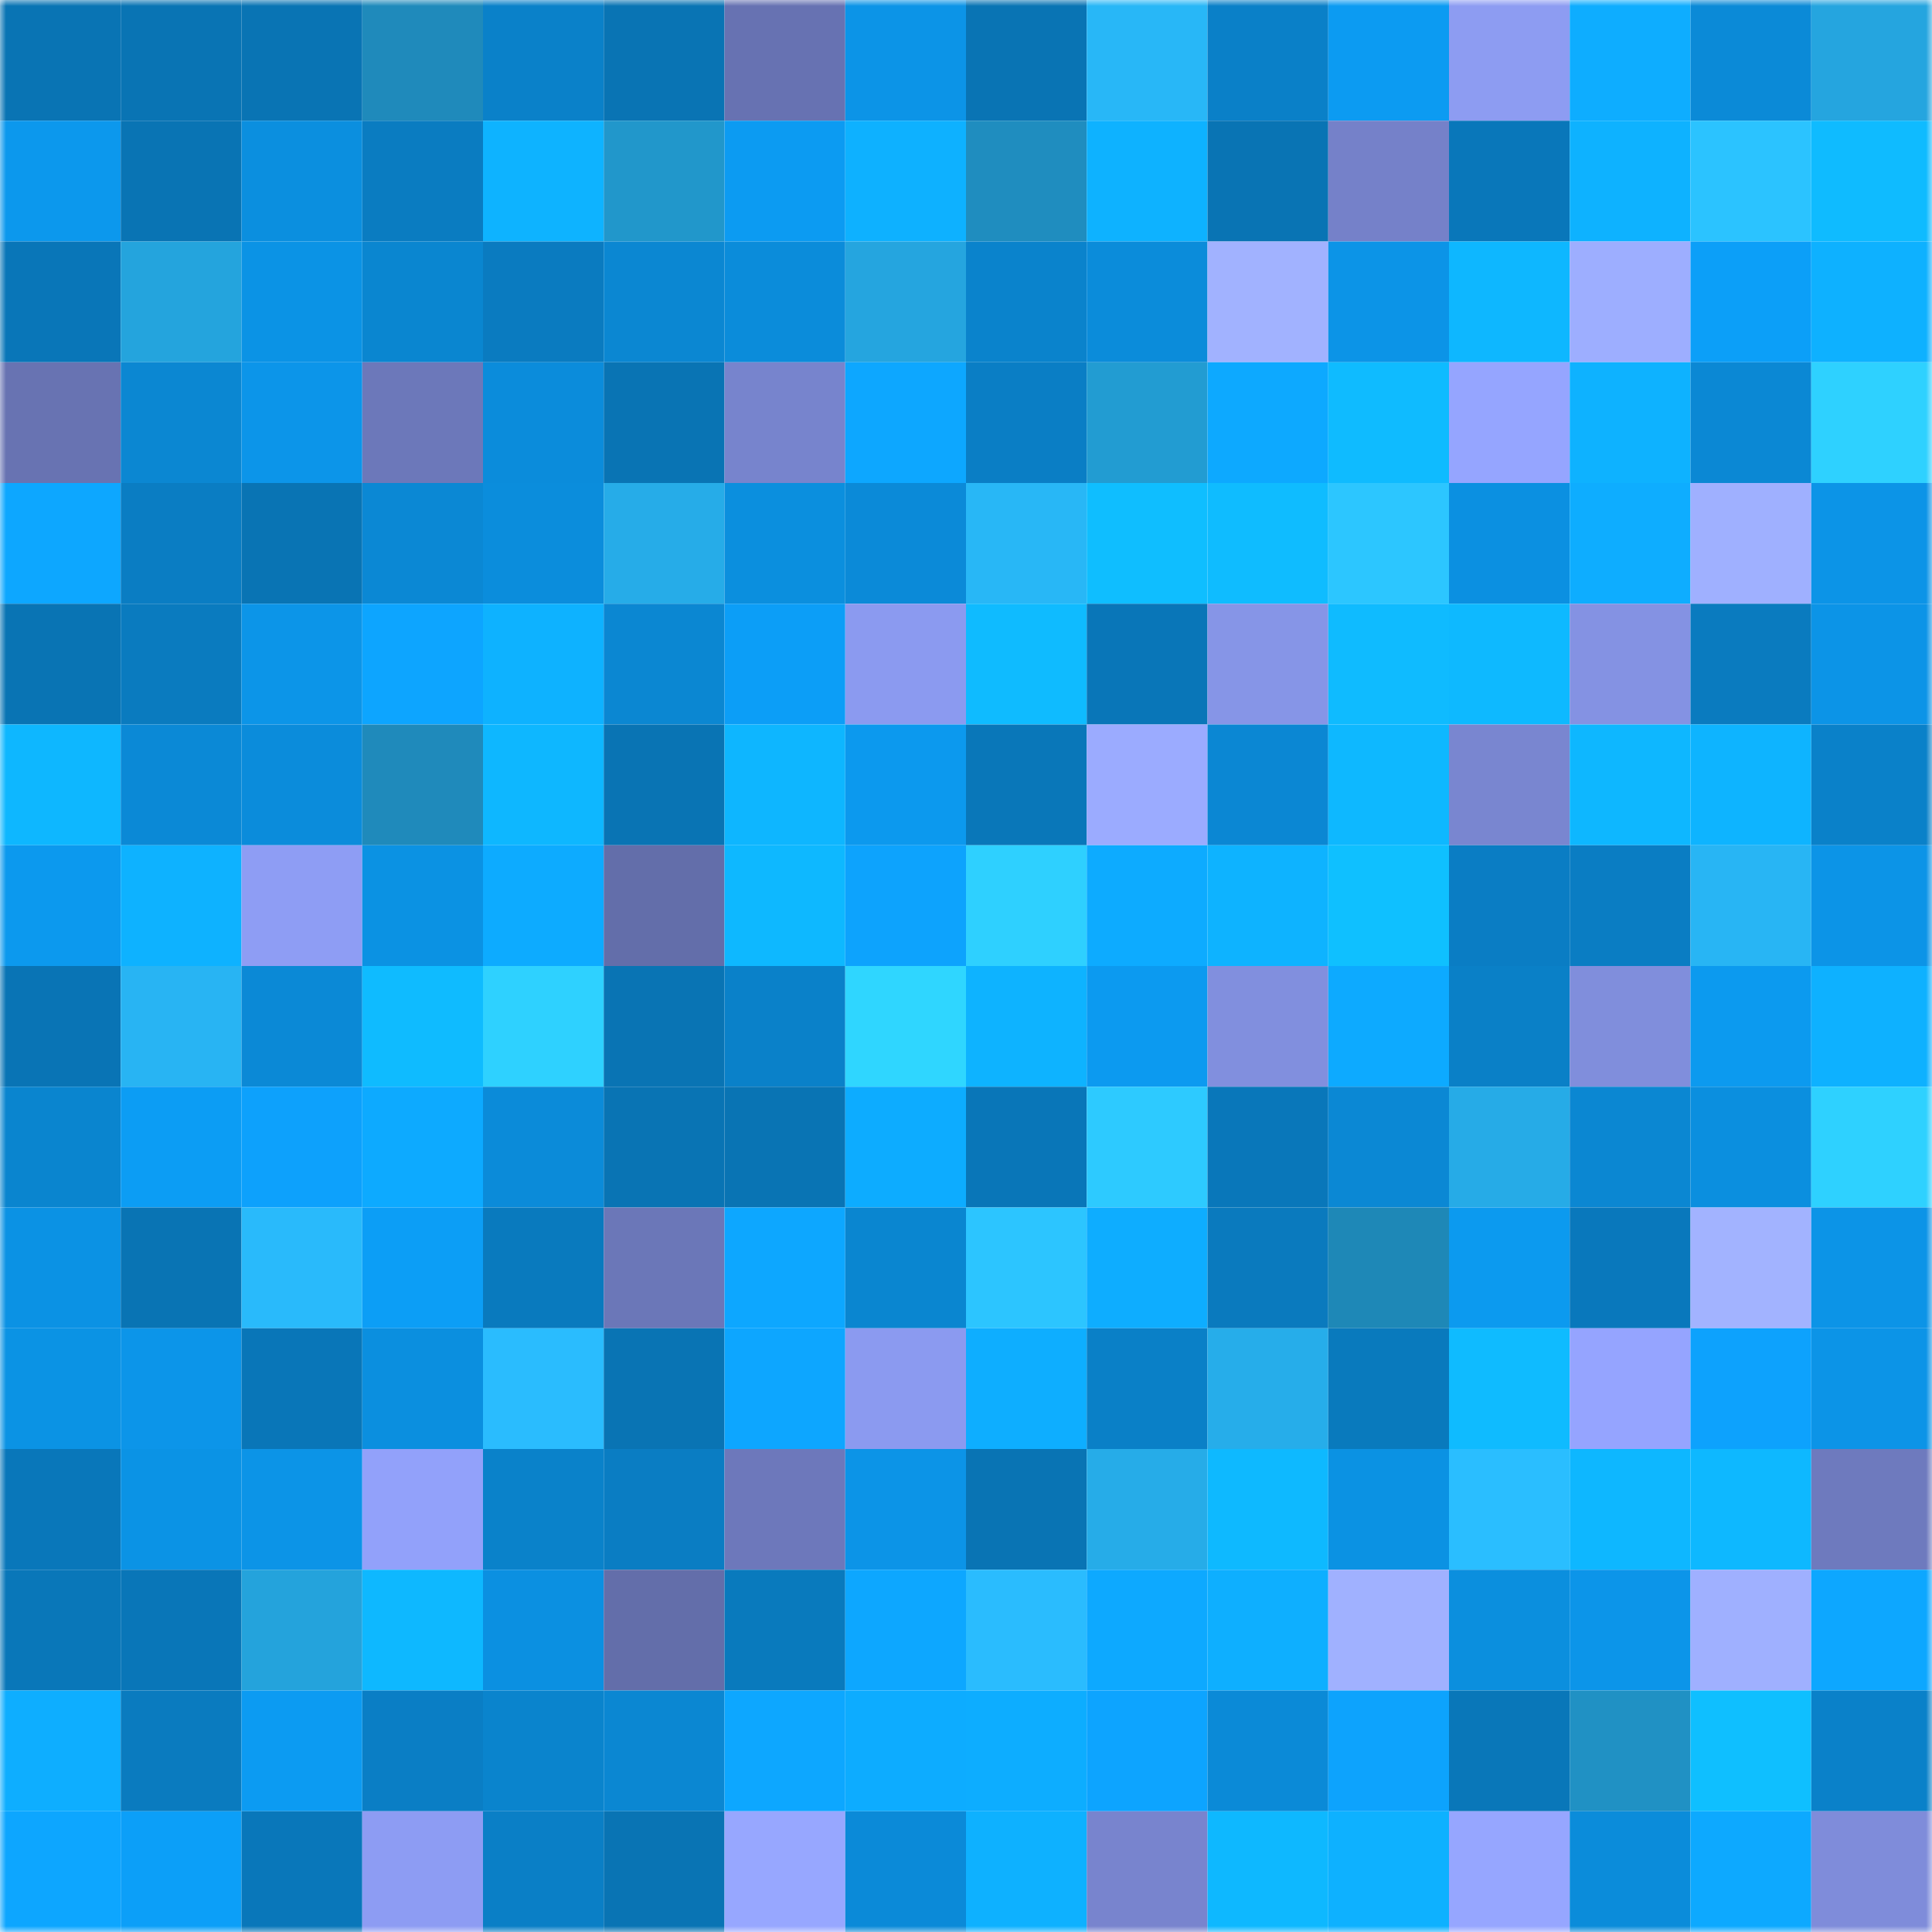 <svg viewBox="0 0 160 160" fill="none" role="img" xmlns="http://www.w3.org/2000/svg" width="240" height="240" name="ens%2Ccrazyeights.eth"><mask id="1945438398" mask-type="alpha" maskUnits="userSpaceOnUse" x="0" y="0" width="160" height="160"><rect width="160" height="160" fill="#FFFFFF"></rect></mask><g mask="url(#1945438398)"><rect x="0" y="0" width="10" height="10" fill="#0974b4"></rect><rect x="10" y="0" width="10" height="10" fill="#0974b4"></rect><rect x="20" y="0" width="10" height="10" fill="#0974b4"></rect><rect x="30" y="0" width="10" height="10" fill="#1f8abb"></rect><rect x="40" y="0" width="10" height="10" fill="#0a81c9"></rect><rect x="50" y="0" width="10" height="10" fill="#0974b4"></rect><rect x="60" y="0" width="10" height="10" fill="#6772b2"></rect><rect x="70" y="0" width="10" height="10" fill="#0c94e7"></rect><rect x="80" y="0" width="10" height="10" fill="#0974b4"></rect><rect x="90" y="0" width="10" height="10" fill="#28b7f7"></rect><rect x="100" y="0" width="10" height="10" fill="#0a80c8"></rect><rect x="110" y="0" width="10" height="10" fill="#0c9bf2"></rect><rect x="120" y="0" width="10" height="10" fill="#8d9cf2"></rect><rect x="130" y="0" width="10" height="10" fill="#0eadff"></rect><rect x="140" y="0" width="10" height="10" fill="#0b8ad7"></rect><rect x="150" y="0" width="10" height="10" fill="#25a5df"></rect><rect x="0" y="10" width="10" height="10" fill="#0c98ed"></rect><rect x="10" y="10" width="10" height="10" fill="#0974b4"></rect><rect x="20" y="10" width="10" height="10" fill="#0b8fdf"></rect><rect x="30" y="10" width="10" height="10" fill="#0a7cc1"></rect><rect x="40" y="10" width="10" height="10" fill="#0eb3ff"></rect><rect x="50" y="10" width="10" height="10" fill="#2197cb"></rect><rect x="60" y="10" width="10" height="10" fill="#0c9bf2"></rect><rect x="70" y="10" width="10" height="10" fill="#0eb1ff"></rect><rect x="80" y="10" width="10" height="10" fill="#1f8dbf"></rect><rect x="90" y="10" width="10" height="10" fill="#0eb2ff"></rect><rect x="100" y="10" width="10" height="10" fill="#0974b4"></rect><rect x="110" y="10" width="10" height="10" fill="#7581c9"></rect><rect x="120" y="10" width="10" height="10" fill="#0977ba"></rect><rect x="130" y="10" width="10" height="10" fill="#0eb2ff"></rect><rect x="140" y="10" width="10" height="10" fill="#2bc3ff"></rect><rect x="150" y="10" width="10" height="10" fill="#0fbbff"></rect><rect x="0" y="20" width="10" height="10" fill="#0976b8"></rect><rect x="10" y="20" width="10" height="10" fill="#24a4dd"></rect><rect x="20" y="20" width="10" height="10" fill="#0b93e5"></rect><rect x="30" y="20" width="10" height="10" fill="#0a86d0"></rect><rect x="40" y="20" width="10" height="10" fill="#0a7bc0"></rect><rect x="50" y="20" width="10" height="10" fill="#0b87d2"></rect><rect x="60" y="20" width="10" height="10" fill="#0b8cda"></rect><rect x="70" y="20" width="10" height="10" fill="#25a5df"></rect><rect x="80" y="20" width="10" height="10" fill="#0a83cc"></rect><rect x="90" y="20" width="10" height="10" fill="#0b8cda"></rect><rect x="100" y="20" width="10" height="10" fill="#a1b2ff"></rect><rect x="110" y="20" width="10" height="10" fill="#0c94e7"></rect><rect x="120" y="20" width="10" height="10" fill="#0eb7ff"></rect><rect x="130" y="20" width="10" height="10" fill="#9daeff"></rect><rect x="140" y="20" width="10" height="10" fill="#0c9ff8"></rect><rect x="150" y="20" width="10" height="10" fill="#0eb1ff"></rect><rect x="0" y="30" width="10" height="10" fill="#6873b2"></rect><rect x="10" y="30" width="10" height="10" fill="#0b87d2"></rect><rect x="20" y="30" width="10" height="10" fill="#0c95e9"></rect><rect x="30" y="30" width="10" height="10" fill="#6c78ba"></rect><rect x="40" y="30" width="10" height="10" fill="#0b8cdb"></rect><rect x="50" y="30" width="10" height="10" fill="#0974b4"></rect><rect x="60" y="30" width="10" height="10" fill="#7784cd"></rect><rect x="70" y="30" width="10" height="10" fill="#0da7ff"></rect><rect x="80" y="30" width="10" height="10" fill="#0a7ec5"></rect><rect x="90" y="30" width="10" height="10" fill="#229cd2"></rect><rect x="100" y="30" width="10" height="10" fill="#0da9ff"></rect><rect x="110" y="30" width="10" height="10" fill="#0fbbff"></rect><rect x="120" y="30" width="10" height="10" fill="#95a5ff"></rect><rect x="130" y="30" width="10" height="10" fill="#0eb2ff"></rect><rect x="140" y="30" width="10" height="10" fill="#0b88d4"></rect><rect x="150" y="30" width="10" height="10" fill="#2ed1ff"></rect><rect x="0" y="40" width="10" height="10" fill="#0da7ff"></rect><rect x="10" y="40" width="10" height="10" fill="#0a7dc3"></rect><rect x="20" y="40" width="10" height="10" fill="#0974b4"></rect><rect x="30" y="40" width="10" height="10" fill="#0b88d4"></rect><rect x="40" y="40" width="10" height="10" fill="#0b8ddc"></rect><rect x="50" y="40" width="10" height="10" fill="#26ace8"></rect><rect x="60" y="40" width="10" height="10" fill="#0b8fde"></rect><rect x="70" y="40" width="10" height="10" fill="#0b8ad8"></rect><rect x="80" y="40" width="10" height="10" fill="#28b7f6"></rect><rect x="90" y="40" width="10" height="10" fill="#0fbeff"></rect><rect x="100" y="40" width="10" height="10" fill="#0fbcff"></rect><rect x="110" y="40" width="10" height="10" fill="#2cc6ff"></rect><rect x="120" y="40" width="10" height="10" fill="#0b90e1"></rect><rect x="130" y="40" width="10" height="10" fill="#0eadff"></rect><rect x="140" y="40" width="10" height="10" fill="#9fb0ff"></rect><rect x="150" y="40" width="10" height="10" fill="#0c94e7"></rect><rect x="0" y="50" width="10" height="10" fill="#0974b4"></rect><rect x="10" y="50" width="10" height="10" fill="#0a7bbf"></rect><rect x="20" y="50" width="10" height="10" fill="#0c95e8"></rect><rect x="30" y="50" width="10" height="10" fill="#0da5ff"></rect><rect x="40" y="50" width="10" height="10" fill="#0eb2ff"></rect><rect x="50" y="50" width="10" height="10" fill="#0b87d2"></rect><rect x="60" y="50" width="10" height="10" fill="#0c9ef7"></rect><rect x="70" y="50" width="10" height="10" fill="#8b9af0"></rect><rect x="80" y="50" width="10" height="10" fill="#0fbbff"></rect><rect x="90" y="50" width="10" height="10" fill="#0976b8"></rect><rect x="100" y="50" width="10" height="10" fill="#8695e7"></rect><rect x="110" y="50" width="10" height="10" fill="#0fbbff"></rect><rect x="120" y="50" width="10" height="10" fill="#0eb9ff"></rect><rect x="130" y="50" width="10" height="10" fill="#8492e3"></rect><rect x="140" y="50" width="10" height="10" fill="#0a7bbf"></rect><rect x="150" y="50" width="10" height="10" fill="#0c94e7"></rect><rect x="0" y="60" width="10" height="10" fill="#0eb7ff"></rect><rect x="10" y="60" width="10" height="10" fill="#0b89d6"></rect><rect x="20" y="60" width="10" height="10" fill="#0b8cdb"></rect><rect x="30" y="60" width="10" height="10" fill="#1f8abb"></rect><rect x="40" y="60" width="10" height="10" fill="#0eb7ff"></rect><rect x="50" y="60" width="10" height="10" fill="#0974b4"></rect><rect x="60" y="60" width="10" height="10" fill="#0eb6ff"></rect><rect x="70" y="60" width="10" height="10" fill="#0c99ee"></rect><rect x="80" y="60" width="10" height="10" fill="#0977b9"></rect><rect x="90" y="60" width="10" height="10" fill="#9babff"></rect><rect x="100" y="60" width="10" height="10" fill="#0b87d3"></rect><rect x="110" y="60" width="10" height="10" fill="#0eb8ff"></rect><rect x="120" y="60" width="10" height="10" fill="#7986d0"></rect><rect x="130" y="60" width="10" height="10" fill="#0eb7ff"></rect><rect x="140" y="60" width="10" height="10" fill="#0eb4ff"></rect><rect x="150" y="60" width="10" height="10" fill="#0a81c9"></rect><rect x="0" y="70" width="10" height="10" fill="#0c99ee"></rect><rect x="10" y="70" width="10" height="10" fill="#0eb2ff"></rect><rect x="20" y="70" width="10" height="10" fill="#8e9df4"></rect><rect x="30" y="70" width="10" height="10" fill="#0b92e3"></rect><rect x="40" y="70" width="10" height="10" fill="#0dabff"></rect><rect x="50" y="70" width="10" height="10" fill="#636eaa"></rect><rect x="60" y="70" width="10" height="10" fill="#0eb8ff"></rect><rect x="70" y="70" width="10" height="10" fill="#0da3fd"></rect><rect x="80" y="70" width="10" height="10" fill="#2ed0ff"></rect><rect x="90" y="70" width="10" height="10" fill="#0dabff"></rect><rect x="100" y="70" width="10" height="10" fill="#0eb3ff"></rect><rect x="110" y="70" width="10" height="10" fill="#0fc0ff"></rect><rect x="120" y="70" width="10" height="10" fill="#0a7dc4"></rect><rect x="130" y="70" width="10" height="10" fill="#0a7dc3"></rect><rect x="140" y="70" width="10" height="10" fill="#28b5f4"></rect><rect x="150" y="70" width="10" height="10" fill="#0c94e7"></rect><rect x="0" y="80" width="10" height="10" fill="#0974b5"></rect><rect x="10" y="80" width="10" height="10" fill="#28b4f3"></rect><rect x="20" y="80" width="10" height="10" fill="#0b89d6"></rect><rect x="30" y="80" width="10" height="10" fill="#0fbbff"></rect><rect x="40" y="80" width="10" height="10" fill="#2ed1ff"></rect><rect x="50" y="80" width="10" height="10" fill="#0974b4"></rect><rect x="60" y="80" width="10" height="10" fill="#0a81c9"></rect><rect x="70" y="80" width="10" height="10" fill="#2fd6ff"></rect><rect x="80" y="80" width="10" height="10" fill="#0eb3ff"></rect><rect x="90" y="80" width="10" height="10" fill="#0c9af0"></rect><rect x="100" y="80" width="10" height="10" fill="#818fde"></rect><rect x="110" y="80" width="10" height="10" fill="#0daaff"></rect><rect x="120" y="80" width="10" height="10" fill="#0a80c7"></rect><rect x="130" y="80" width="10" height="10" fill="#808edc"></rect><rect x="140" y="80" width="10" height="10" fill="#0c9aef"></rect><rect x="150" y="80" width="10" height="10" fill="#0eb1ff"></rect><rect x="0" y="90" width="10" height="10" fill="#0a85cf"></rect><rect x="10" y="90" width="10" height="10" fill="#0c9df4"></rect><rect x="20" y="90" width="10" height="10" fill="#0da1fc"></rect><rect x="30" y="90" width="10" height="10" fill="#0daaff"></rect><rect x="40" y="90" width="10" height="10" fill="#0b8bd9"></rect><rect x="50" y="90" width="10" height="10" fill="#0974b4"></rect><rect x="60" y="90" width="10" height="10" fill="#0974b4"></rect><rect x="70" y="90" width="10" height="10" fill="#0dacff"></rect><rect x="80" y="90" width="10" height="10" fill="#0976b8"></rect><rect x="90" y="90" width="10" height="10" fill="#2dcaff"></rect><rect x="100" y="90" width="10" height="10" fill="#0977ba"></rect><rect x="110" y="90" width="10" height="10" fill="#0b88d4"></rect><rect x="120" y="90" width="10" height="10" fill="#26abe7"></rect><rect x="130" y="90" width="10" height="10" fill="#0b87d2"></rect><rect x="140" y="90" width="10" height="10" fill="#0b8fdf"></rect><rect x="150" y="90" width="10" height="10" fill="#2ed1ff"></rect><rect x="0" y="100" width="10" height="10" fill="#0b92e4"></rect><rect x="10" y="100" width="10" height="10" fill="#0974b4"></rect><rect x="20" y="100" width="10" height="10" fill="#29bafb"></rect><rect x="30" y="100" width="10" height="10" fill="#0c9ef6"></rect><rect x="40" y="100" width="10" height="10" fill="#097abe"></rect><rect x="50" y="100" width="10" height="10" fill="#6b77b8"></rect><rect x="60" y="100" width="10" height="10" fill="#0da7ff"></rect><rect x="70" y="100" width="10" height="10" fill="#0a86d0"></rect><rect x="80" y="100" width="10" height="10" fill="#2cc5ff"></rect><rect x="90" y="100" width="10" height="10" fill="#0eadff"></rect><rect x="100" y="100" width="10" height="10" fill="#0a7abe"></rect><rect x="110" y="100" width="10" height="10" fill="#1e88b7"></rect><rect x="120" y="100" width="10" height="10" fill="#0c9aef"></rect><rect x="130" y="100" width="10" height="10" fill="#0978bc"></rect><rect x="140" y="100" width="10" height="10" fill="#a2b3ff"></rect><rect x="150" y="100" width="10" height="10" fill="#0c94e7"></rect><rect x="0" y="110" width="10" height="10" fill="#0b93e4"></rect><rect x="10" y="110" width="10" height="10" fill="#0c95e9"></rect><rect x="20" y="110" width="10" height="10" fill="#0976b8"></rect><rect x="30" y="110" width="10" height="10" fill="#0b8fdf"></rect><rect x="40" y="110" width="10" height="10" fill="#2abcfe"></rect><rect x="50" y="110" width="10" height="10" fill="#0974b4"></rect><rect x="60" y="110" width="10" height="10" fill="#0da6ff"></rect><rect x="70" y="110" width="10" height="10" fill="#8b9af0"></rect><rect x="80" y="110" width="10" height="10" fill="#0eaeff"></rect><rect x="90" y="110" width="10" height="10" fill="#0a80c7"></rect><rect x="100" y="110" width="10" height="10" fill="#26adea"></rect><rect x="110" y="110" width="10" height="10" fill="#097abd"></rect><rect x="120" y="110" width="10" height="10" fill="#0fbbff"></rect><rect x="130" y="110" width="10" height="10" fill="#95a4ff"></rect><rect x="140" y="110" width="10" height="10" fill="#0da2fd"></rect><rect x="150" y="110" width="10" height="10" fill="#0c94e7"></rect><rect x="0" y="120" width="10" height="10" fill="#0977ba"></rect><rect x="10" y="120" width="10" height="10" fill="#0b93e5"></rect><rect x="20" y="120" width="10" height="10" fill="#0c94e7"></rect><rect x="30" y="120" width="10" height="10" fill="#92a1fa"></rect><rect x="40" y="120" width="10" height="10" fill="#0a82ca"></rect><rect x="50" y="120" width="10" height="10" fill="#0a7dc3"></rect><rect x="60" y="120" width="10" height="10" fill="#6d78bb"></rect><rect x="70" y="120" width="10" height="10" fill="#0c94e7"></rect><rect x="80" y="120" width="10" height="10" fill="#0974b4"></rect><rect x="90" y="120" width="10" height="10" fill="#26ace8"></rect><rect x="100" y="120" width="10" height="10" fill="#0eb9ff"></rect><rect x="110" y="120" width="10" height="10" fill="#0b92e3"></rect><rect x="120" y="120" width="10" height="10" fill="#2abeff"></rect><rect x="130" y="120" width="10" height="10" fill="#0eb7ff"></rect><rect x="140" y="120" width="10" height="10" fill="#0eb8ff"></rect><rect x="150" y="120" width="10" height="10" fill="#6e7abe"></rect><rect x="0" y="130" width="10" height="10" fill="#0977b9"></rect><rect x="10" y="130" width="10" height="10" fill="#0976b8"></rect><rect x="20" y="130" width="10" height="10" fill="#24a3dc"></rect><rect x="30" y="130" width="10" height="10" fill="#0eb8ff"></rect><rect x="40" y="130" width="10" height="10" fill="#0b90e1"></rect><rect x="50" y="130" width="10" height="10" fill="#636eaa"></rect><rect x="60" y="130" width="10" height="10" fill="#097abd"></rect><rect x="70" y="130" width="10" height="10" fill="#0da7ff"></rect><rect x="80" y="130" width="10" height="10" fill="#2abcfe"></rect><rect x="90" y="130" width="10" height="10" fill="#0da9ff"></rect><rect x="100" y="130" width="10" height="10" fill="#0eafff"></rect><rect x="110" y="130" width="10" height="10" fill="#a0b1ff"></rect><rect x="120" y="130" width="10" height="10" fill="#0b8fde"></rect><rect x="130" y="130" width="10" height="10" fill="#0c95e9"></rect><rect x="140" y="130" width="10" height="10" fill="#9fb0ff"></rect><rect x="150" y="130" width="10" height="10" fill="#0da7ff"></rect><rect x="0" y="140" width="10" height="10" fill="#0eaeff"></rect><rect x="10" y="140" width="10" height="10" fill="#0a7bbf"></rect><rect x="20" y="140" width="10" height="10" fill="#0c9bf2"></rect><rect x="30" y="140" width="10" height="10" fill="#0a7ec5"></rect><rect x="40" y="140" width="10" height="10" fill="#0a84cd"></rect><rect x="50" y="140" width="10" height="10" fill="#0b87d2"></rect><rect x="60" y="140" width="10" height="10" fill="#0da7ff"></rect><rect x="70" y="140" width="10" height="10" fill="#0dacff"></rect><rect x="80" y="140" width="10" height="10" fill="#0dadff"></rect><rect x="90" y="140" width="10" height="10" fill="#0da4ff"></rect><rect x="100" y="140" width="10" height="10" fill="#0b8ad7"></rect><rect x="110" y="140" width="10" height="10" fill="#0da3fd"></rect><rect x="120" y="140" width="10" height="10" fill="#0977b9"></rect><rect x="130" y="140" width="10" height="10" fill="#2091c4"></rect><rect x="140" y="140" width="10" height="10" fill="#0fbfff"></rect><rect x="150" y="140" width="10" height="10" fill="#0a81c9"></rect><rect x="0" y="150" width="10" height="10" fill="#0da6ff"></rect><rect x="10" y="150" width="10" height="10" fill="#0c9ff8"></rect><rect x="20" y="150" width="10" height="10" fill="#0977ba"></rect><rect x="30" y="150" width="10" height="10" fill="#8d9cf3"></rect><rect x="40" y="150" width="10" height="10" fill="#0a7fc6"></rect><rect x="50" y="150" width="10" height="10" fill="#0974b4"></rect><rect x="60" y="150" width="10" height="10" fill="#97a7ff"></rect><rect x="70" y="150" width="10" height="10" fill="#0b8ad8"></rect><rect x="80" y="150" width="10" height="10" fill="#0eb1ff"></rect><rect x="90" y="150" width="10" height="10" fill="#7884ce"></rect><rect x="100" y="150" width="10" height="10" fill="#0eb8ff"></rect><rect x="110" y="150" width="10" height="10" fill="#0eb1ff"></rect><rect x="120" y="150" width="10" height="10" fill="#96a6ff"></rect><rect x="130" y="150" width="10" height="10" fill="#0b8cda"></rect><rect x="140" y="150" width="10" height="10" fill="#0da9ff"></rect><rect x="150" y="150" width="10" height="10" fill="#7f8cda"></rect></g></svg>